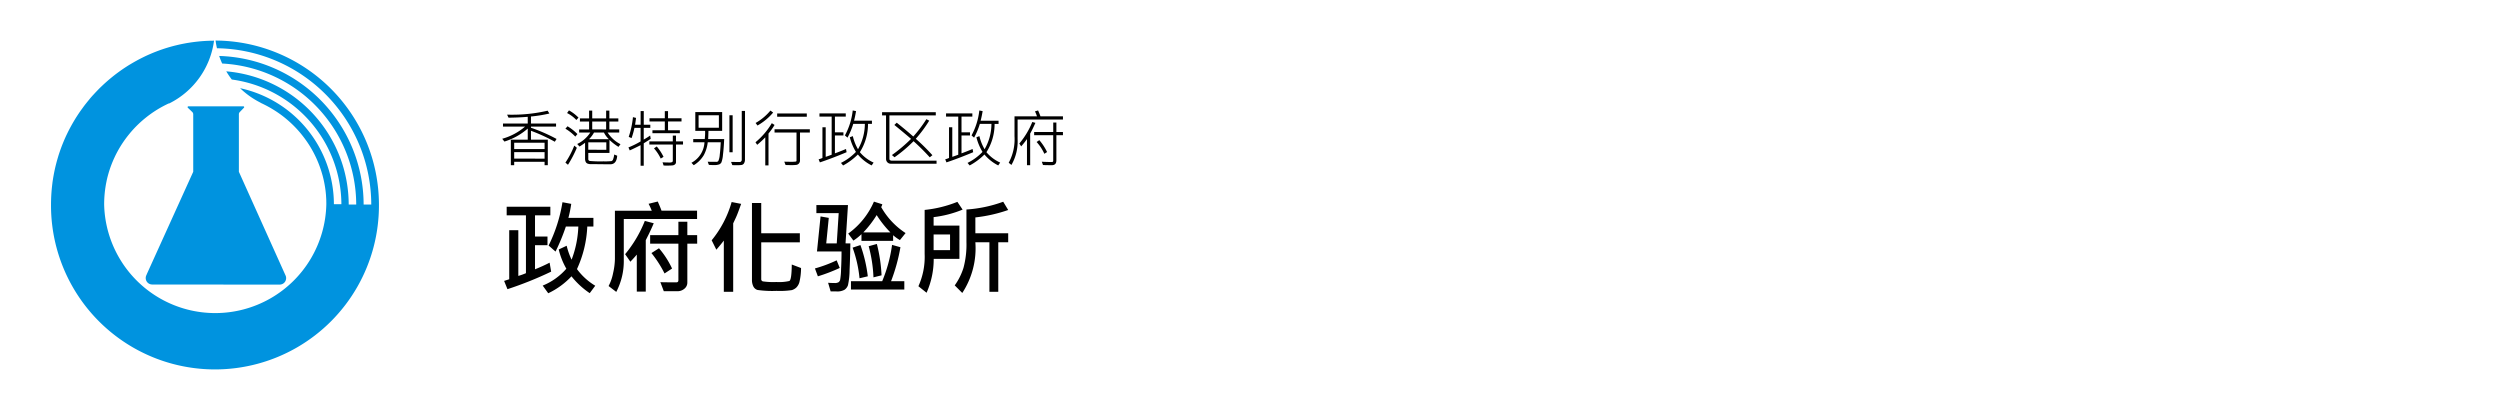 <svg xmlns="http://www.w3.org/2000/svg" width="441" height="72" viewBox="0 0 441 72">
  <g id="glab_logo_sc" transform="translate(-6471 3963.215)">
    <rect id="Rectangle_279" data-name="Rectangle 279" width="441" height="72" transform="translate(6471 -3963.215)" fill="none"/>
    <g id="outline" transform="translate(6480 -3956.058)">
      <path id="Path_152" data-name="Path 152" d="M17.156-.176l-.976,1.31a14.264,14.264,0,0,1-3.217-2.971,13.515,13.515,0,0,1-4.1,2.988L7.884-.2a11,11,0,0,0,4.175-2.979,12.618,12.618,0,0,1-1.345-3.393l1.4-.659a12.354,12.354,0,0,0,.87,2.461,18.185,18.185,0,0,0,1.187-5.845h-2.2A35.476,35.476,0,0,1,10.151-6.2L8.93-7.269a26.75,26.75,0,0,0,2.443-7.638l1.547.29a21.211,21.211,0,0,1-.5,2.47h4.412v1.529H15.75a19.91,19.91,0,0,1-1.819,7.506A11.052,11.052,0,0,0,17.156-.176ZM9.378-2.663A63.4,63.4,0,0,1,1.67.431L1.081-1.028l.9-.29V-9.976H3.586v8.068a10.847,10.847,0,0,0,1.345-.483V-12.6h-3.4v-1.512H9.237V-12.6H6.53v3.744h2.2V-7.33H6.53v4.254q1.424-.571,2.575-1.169Zm25.741-9.29H22.19v7.216A11.719,11.719,0,0,1,20.863.914L19.509-.123A8.1,8.1,0,0,0,20.3-2.391a11.877,11.877,0,0,0,.325-2.5v-8.517h6.5a11.023,11.023,0,0,0-.562-1.222l1.617-.4q.4.879.668,1.617h6.267Zm-7.646.756q-.334.809-.87,1.916l-.536,1.072V.861H24.484v-6.53q-.4.492-1.134,1.257l-.923-1.327A21.613,21.613,0,0,0,25.9-11.61Zm7.664,3.6H33.4V-.756A1.378,1.378,0,0,1,32.877.356a1.851,1.851,0,0,1-1.213.435H29.248l-.606-1.6q.483.035,2.821.035.36,0,.36-.378V-7.594H26.839V-9.105h4.983V-11.47H33.4v2.364h1.731Zm-4.43,4.386-1.327.87a20.325,20.325,0,0,0-2.312-3.6L28.4-6.785A15.607,15.607,0,0,1,30.707-3.208ZM42.894-14.616l-.448,1.23q-.237.65-.466,1.16l-.492,1.046V.9H39.836V-8.139q-.571.747-1.318,1.608l-.826-1.661a18.7,18.7,0,0,0,3.524-6.75ZM53.459-3.3A10.914,10.914,0,0,1,53.165-.8a2.177,2.177,0,0,1-.554.958,2.065,2.065,0,0,1-.782.439,14.265,14.265,0,0,1-2.694.136A18.4,18.4,0,0,1,45.777.571a1.217,1.217,0,0,1-.734-.628A2.529,2.529,0,0,1,44.8-1.222V-14.774h1.635v5.344h6.812v1.6H46.436v6.513a.386.386,0,0,0,.294.374,12.777,12.777,0,0,0,2.386.11,8.178,8.178,0,0,0,2.272-.176q.409-.176.435-2.909ZM71.9-9.466,70.9-8.227a7.5,7.5,0,0,1-1.2-.861v1H64.118V-9.272a9.6,9.6,0,0,1-1.424,1.134L61.78-9.378a13.524,13.524,0,0,0,4.535-5.634l1.477.466a1.481,1.481,0,0,1-.2.492A13.232,13.232,0,0,0,71.9-9.466ZM69.224-9.58A18.3,18.3,0,0,1,66.8-12.639,18.248,18.248,0,0,1,64.443-9.58ZM62.158-7.646q-.035,2.452-.136,4.654A13.326,13.326,0,0,1,61.74-.281a1.629,1.629,0,0,1-.6.809,2.632,2.632,0,0,1-1.459.3h-1L58.229-.7q.448.044,1.116.044A1.3,1.3,0,0,0,60.083-.8a.849.849,0,0,0,.264-.378,11.973,11.973,0,0,0,.171-1.912q.083-1.674.083-3.125H56.269L56.9-12.4l1.45.255-.448,4.5h1.854l.343-5.335H56.164V-14.4h5.572l-.431,6.75Zm5.5,5.634-1.424.36a24.6,24.6,0,0,0-.844-5.493l1.441-.4A27.18,27.18,0,0,1,67.66-2.013ZM71.676.5H62.263V-.976h5.511a25.435,25.435,0,0,0,1.74-6.407l1.477.413A31.879,31.879,0,0,1,69.338-.976h2.338ZM65.234-1.837l-1.459.343a21.832,21.832,0,0,0-1.222-5.4l1.38-.457A25.017,25.017,0,0,1,65.234-1.837ZM60.286-3.313a29.9,29.9,0,0,1-3.858,1.477l-.519-1.389a23.713,23.713,0,0,0,3.832-1.433ZM90-13.535a26.557,26.557,0,0,1-5.792,1.31v2.795H90v1.582H88.25V.9H86.685V-7.849H84.207A14.373,14.373,0,0,1,81.9,1.1L80.568-.237a11.034,11.034,0,0,0,1.542-3.085A15.8,15.8,0,0,0,82.634-7.9v-5.722a23.29,23.29,0,0,0,6.486-1.371Zm-8.042-.07a19.232,19.232,0,0,1-5.115,1.327v1.494h4.553v5.871H76.859A14.509,14.509,0,0,1,75.6,1.063L74.161-.088a12.539,12.539,0,0,0,1.1-5.7v-7.761a21.119,21.119,0,0,0,5.774-1.424ZM79.742-6.46V-9.22h-2.9v2.76Z" transform="translate(78.846 43.422)"/>
      <path id="Path_151" data-name="Path 151" d="M10.329-4.071l-.306.494A30.194,30.194,0,0,0,5.817-5.511v1.563h2.97V.559H8.218v-.6H2.857v.6H2.267V-3.948H5.248V-5.9A11.292,11.292,0,0,1,1.133-3.609L.747-4.1A10.608,10.608,0,0,0,4.775-6.247H.881v-.542H5.248V-7.976Q3.7-7.842,1.858-7.82l-.252-.537q.344.011.714.011a27.373,27.373,0,0,0,6.435-.709l.312.5a24.2,24.2,0,0,1-3.25.526v1.241h4.426v.542H5.817v.2A29.7,29.7,0,0,1,10.329-4.071ZM8.218-2.288V-3.4H2.857v1.112Zm0,1.692V-1.74H2.857V-.6ZM14.2-7.831l-.381.419a5.764,5.764,0,0,0-1.633-1.225l.333-.473A7.175,7.175,0,0,1,14.2-7.831Zm7.407,4.684-.354.473A9.052,9.052,0,0,1,19.667-3.9v2.3H15.929v1.08a.317.317,0,0,0,.266.333,20.184,20.184,0,0,0,2.43.07,9.9,9.9,0,0,0,1.4-.048A.475.475,0,0,0,20.3-.465a3.639,3.639,0,0,0,.2-.857l.526.209Q20.93.4,19.8.4,19.259.4,17.93.384T16.34.373a1.506,1.506,0,0,1-.5-.081.622.622,0,0,1-.363-.306,1.414,1.414,0,0,1-.118-.647V-3.4a8.768,8.768,0,0,1-.978.671l-.408-.451A5.625,5.625,0,0,0,16.278-5.2H14.312v-.548h1.756V-7.138H14.452V-7.7h1.617V-9.066h.553V-7.7h2.455V-9.066h.569V-7.7H21.23v.564H19.646v1.386h1.74V-5.2H19.34A5.811,5.811,0,0,0,21.606-3.147Zm-2.53-2.6V-7.138H16.622v1.386Zm.483,1.724A4.242,4.242,0,0,1,18.69-5.2H16.939a5.341,5.341,0,0,1-.881,1.176Zm-.451,1.864V-3.475h-3.18v1.311Zm-5.1-2.766-.371.44A7.993,7.993,0,0,0,11.89-5.876l.376-.43A8.877,8.877,0,0,1,14.012-4.931Zm-.1,2.412a19.931,19.931,0,0,1-1.563,3L11.89.107a15.034,15.034,0,0,0,1.563-3ZM26.938-4.082l-1.23.784V.65h-.553V-2.97q-1.09.553-1.912.924l-.231-.526a15.934,15.934,0,0,0,2.143-1.058v-2.4H24.07a13.078,13.078,0,0,1-.51,1.815l-.5-.22a16.136,16.136,0,0,0,.747-3.48l.542.134q-.054.526-.167,1.2h.978V-8.986h.553V-6.58h1.155v.553H25.708v2.068a13.27,13.27,0,0,0,1.133-.714Zm5.436-3.067H29.995v1.542h2.084v.526H27.245v-.526h2.181V-7.149h-2.7v-.564h2.7V-8.975h.569v1.262h2.379Zm.263,4.061H31.4V.021a.515.515,0,0,1-.169.387A.775.775,0,0,1,30.752.6q-.306.03-.929.03-.333,0-.607-.011L29.028.054q.693.032,1.074.032a1.4,1.4,0,0,0,.634-.078.346.346,0,0,0,.1-.282V-3.088H26.7v-.553h4.136V-4.662H31.4v1.021h1.241ZM29.2-.913l-.494.306a7.513,7.513,0,0,0-1.187-1.8l.483-.338A8.458,8.458,0,0,1,29.2-.913Zm14.366.4a1.347,1.347,0,0,1-.161.73.637.637,0,0,1-.414.3A6.134,6.134,0,0,1,42,.564q-.333,0-.666-.016l-.22-.569Q42,0,42.669,0a.3.3,0,0,0,.223-.118A.369.369,0,0,0,43-.365V-9.007h.575ZM39.9-4.05q-.075,1.654-.212,2.758A5.234,5.234,0,0,1,39.417.054a.835.835,0,0,1-.387.363,2.736,2.736,0,0,1-1.007.121q-.4,0-.822-.032l-.209-.559q.43.021,1.552.021A.393.393,0,0,0,38.877-.2a3.3,3.3,0,0,0,.242-1.088q.118-.921.172-2.2H37a6.371,6.371,0,0,1-.682,2.25,5.123,5.123,0,0,1-1.789,1.8L34.123.134a4.341,4.341,0,0,0,2.3-3.62H34.44V-4.05h2.036q.064-.725.064-1.144,0-.177-.011-.306H34.806V-8.809h4.737V-5.5H37.126q-.027,1.106-.054,1.45Zm-.935-2v-2.2H35.386v2.2Zm2.428,4.334h-.569V-8.25h.569Zm7.142-7.009a10.192,10.192,0,0,1-2.761,2.288l-.333-.451A9.534,9.534,0,0,0,48.06-9.077Zm5.94.736H49.247v-.58h5.226Zm-5.688,1.45a11.31,11.31,0,0,1-1.069,1.509V.6h-.569V-4.356a15.615,15.615,0,0,1-1.429,1.321l-.3-.451A12.73,12.73,0,0,0,48.3-6.854ZM55.01-5.2H53.275V-.317A.818.818,0,0,1,53.09.25.754.754,0,0,1,52.668.5a6.207,6.207,0,0,1-.951.046q-.612,0-.988-.021L50.5-.064q.467.021.983.021a6.659,6.659,0,0,0,1.069-.04.179.179,0,0,0,.107-.191V-5.2H48.785v-.58H55.01ZM66.256.1l-.344.5a7.57,7.57,0,0,1-2.433-1.928,11.14,11.14,0,0,1-2.6,1.939L60.5.156A9.49,9.49,0,0,0,63.14-1.783a9.381,9.381,0,0,1-1.08-2.583l.532-.2a8.275,8.275,0,0,0,.913,2.31A9,9,0,0,0,64.714-6.73H62.668A12.924,12.924,0,0,1,61.653-4.3L61.2-4.694a11.983,11.983,0,0,0,1.375-4.4l.585.113q-.15.913-.354,1.692h3.158v.564h-.693a9.274,9.274,0,0,1-1.439,4.99A6.836,6.836,0,0,0,66.256.1ZM61.492-1.729Q58.806-.607,56.781.064l-.22-.537a5.325,5.325,0,0,0,.671-.242V-6.128h.575V-.913Q58.092-1,58.86-1.289V-8.008H56.706v-.569h4.641v.569H59.434v2.771h1.5v.553h-1.5v3.153q.736-.258,1.955-.768ZM77.362.3H69.3a.812.812,0,0,1-.61-.247A.888.888,0,0,1,68.451-.6V-8.229h-.7v-.559h9.475v.559H69.047V-.537a.25.25,0,0,0,.118.212.455.455,0,0,0,.269.083h7.928Zm-.736-1.5-.462.371Q74.832-2.3,73.306-3.674A24.433,24.433,0,0,1,69.949-.838l-.462-.392a27.2,27.2,0,0,0,3.378-2.852Q71.684-5.1,69.917-6.537l.419-.4Q72.023-5.591,73.258-4.5a22.25,22.25,0,0,0,2.31-3.056l.5.263A22.986,22.986,0,0,1,73.7-4.1,35.194,35.194,0,0,1,76.626-1.208ZM88.586.1l-.344.5a7.57,7.57,0,0,1-2.433-1.928A11.139,11.139,0,0,1,83.2.607L82.828.156A9.49,9.49,0,0,0,85.47-1.783a9.381,9.381,0,0,1-1.08-2.583l.532-.2a8.275,8.275,0,0,0,.913,2.31A9,9,0,0,0,87.044-6.73H85A12.924,12.924,0,0,1,83.983-4.3l-.451-.392a11.984,11.984,0,0,0,1.375-4.4l.585.113q-.15.913-.354,1.692H88.3v.564H87.6a9.274,9.274,0,0,1-1.439,4.99A6.836,6.836,0,0,0,88.586.1ZM83.822-1.729Q81.136-.607,79.111.064l-.22-.537a5.325,5.325,0,0,0,.671-.242V-6.128h.575V-.913Q80.422-1,81.19-1.289V-8.008H79.036v-.569h4.641v.569H81.764v2.771h1.5v.553h-1.5v3.153q.736-.258,1.955-.768ZM99.659-7.493h-8v3.464A8.3,8.3,0,0,1,90.571.516L90.088.134a8.727,8.727,0,0,0,1.026-4.678V-8.062h3.958a5.281,5.281,0,0,0-.349-.87l.548-.167q.3.677.419,1.037h3.969ZM94.8-6.907q-.338.768-.634,1.348l-.29.542V.559h-.564V-4.05A13.891,13.891,0,0,1,92.29-2.761l-.328-.5a14,14,0,0,0,2.288-3.8Zm4.861,2.175H98.5V-.306q0,.865-.8.865-1.149,0-1.563-.032l-.209-.58Q96.893,0,97.7,0q.242,0,.242-.231v-4.5H94.578V-5.3h3.368v-1.67H98.5V-5.3h1.155Zm-2.8,2.97-.483.312a7.956,7.956,0,0,0-1.364-2.079l.473-.333A9.438,9.438,0,0,1,96.856-1.762Z" transform="translate(78.846 21.423)"/>
    </g>
    <g id="Group_329" data-name="Group 329" transform="translate(6480 -3956.058)">
      <path id="Path_122" data-name="Path 122" d="M308.138,155.8a28.978,28.978,0,0,1,28.816,28.92h0a28.923,28.923,0,1,1-57.845,0q0-.373.01-.744h0q.009-.371.028-.74h0q.019-.369.047-.735h0q.028-.366.065-.73h0q.037-.364.083-.725h0q.046-.361.1-.72t.119-.714h0q.191-1.067.46-2.105.089-.346.187-.688h0q.1-.342.2-.681h0q.106-.339.22-.674h0q.114-.335.236-.667h0q.122-.332.251-.659c.075-.189.152-.377.231-.564l.036-.088h0q.137-.324.282-.643h0q.145-.319.3-.635h0q.152-.315.312-.626h0q.16-.311.327-.618h0q.167-.307.341-.609h0q.174-.3.355-.6h0q.181-.3.369-.59h0q.188-.293.383-.581h0q.195-.288.4-.571c.065-.091.132-.181.2-.271q.312-.427.637-.844.214-.273.435-.54v0l.085-.1q.4-.483.825-.95.232-.256.472-.507l0,0q.239-.25.483-.5l0,0q.245-.245.5-.484l0,0q.25-.239.506-.471l0,0q.256-.233.518-.46.239-.207.483-.409l.047-.04a29.1,29.1,0,0,1,2.728-2l.082-.054q.29-.186.584-.365l.007,0q.294-.179.592-.351l.009-.005q.28-.161.564-.316l.046-.026q.3-.164.607-.321l.012-.006c.166-.085.335-.168.5-.251l.125-.062q.588-.285,1.192-.542l.088-.039a28.652,28.652,0,0,1,3.939-1.343l.086-.023c.135-.035.271-.067.407-.1.1-.023.193-.049.29-.071h0q.347-.081.7-.153h0c.154-.032.308-.06.463-.089.082-.016.164-.033.246-.047.209-.038.42-.072.63-.105l.082-.013c.2-.03.4-.057.6-.084l.125-.018c.183-.023.367-.043.552-.063l.173-.02q1.043-.107,2.108-.137l.1,0q.291-.008.585-.009a14.48,14.48,0,0,1-7.9,11.067h0l-.006,0h-.01l-.006,0h0l0,0h0l-.01,0h0l-.011.005h0l-.006,0h0l0,0h0l0,0h-.018l-.005,0h-.025l0,0c-.1.045-.2.09-.292.137l-.083.042c-.115.056-.229.112-.342.171l-.018.009a19.679,19.679,0,0,0-3.158,2.03l-.054.043q-.158.125-.313.252l-.021.018a19.815,19.815,0,0,0-2.334,2.282q-.153.177-.3.358v0q-.149.181-.294.365a19.7,19.7,0,0,0-1.586,2.345h0q-.118.2-.231.412h0q-.113.207-.221.418h0q-.108.211-.211.424h0q-.1.214-.2.43h0q-.1.217-.191.436h0q-.093.219-.181.441h0q-.088.222-.17.446h0q-.083.224-.159.451h0q-.077.227-.149.457h0q-.072.229-.138.461h0q-.066.232-.127.466h0q-.061.234-.115.47t-.1.476h0q-.089.434-.158.875c0,.029-.01.058-.014.087h0q-.037.243-.068.487h0q-.031.244-.056.491h0q-.025.246-.044.494h0q-.019.248-.032.5h0q-.013.25-.019.5h0q-.006.251-.007.5a19.6,19.6,0,0,0,39.192,0h0c0-.15,0-.3-.006-.449,0-.046,0-.092,0-.138q0-.168-.013-.335c0-.043,0-.085-.006-.128-.008-.149-.017-.3-.028-.445,0-.018,0-.035,0-.053-.01-.13-.022-.259-.035-.389q-.007-.069-.014-.138-.018-.171-.039-.341c0-.035-.008-.07-.013-.1q-.028-.219-.061-.436c0-.03-.01-.061-.015-.091q-.027-.173-.058-.346l-.024-.135q-.03-.165-.063-.33l-.022-.109q-.043-.209-.091-.416c-.009-.038-.018-.076-.027-.114q-.038-.159-.078-.317l-.034-.131q-.046-.177-.1-.353c-.006-.023-.012-.046-.019-.069q-.058-.2-.121-.407c-.013-.041-.026-.082-.039-.123q-.048-.151-.1-.3l-.041-.123q-.066-.192-.135-.383l-.022-.06q-.066-.18-.136-.357c-.017-.044-.034-.087-.052-.131q-.055-.138-.113-.275c-.019-.044-.037-.089-.056-.133q-.08-.187-.164-.373l-.045-.1q-.067-.147-.137-.292l-.066-.136q-.065-.133-.132-.265l-.061-.12q-.092-.179-.189-.357l-.064-.116q-.071-.129-.144-.258l-.078-.136q-.074-.127-.149-.252l-.068-.114q-.1-.169-.21-.336l-.084-.129c-.049-.074-.1-.149-.147-.223l-.1-.145q-.08-.117-.162-.233l-.1-.137q-.1-.143-.207-.283l-.106-.141-.149-.195-.113-.145q-.088-.111-.178-.221l-.157-.19-.168-.2-.13-.149-.145-.164-.134-.148c-.064-.069-.128-.138-.193-.207l-.192-.2-.154-.158-.145-.145-.153-.149-.146-.14q-.132-.125-.265-.247l-.154-.139-.153-.136-.162-.14-.158-.134-.2-.168q-.119-.1-.239-.193l-.156-.122-.172-.132-.168-.126-.165-.121q-.142-.1-.286-.2l-.179-.124-.182-.123-.156-.1-.194-.125-.159-.1q-.163-.1-.329-.2l-.163-.1-.2-.114-.162-.091-.2-.109-.2-.108q-.152-.08-.306-.157l-.178-.089-.2-.1-.174-.081-.207-.1h0l.009-.012a14.524,14.524,0,0,1-3.621-2.565,20.983,20.983,0,0,1,16.546,20.462h1.322A22.3,22.3,0,0,0,311,162.675a14.534,14.534,0,0,1-.979-1.446,23.634,23.634,0,0,1,21.6,23.5h1.324A24.959,24.959,0,0,0,309.3,159.852a14.285,14.285,0,0,1-.528-1.335,26.273,26.273,0,0,1,25.481,26.208H335.6a27.624,27.624,0,0,0-27.218-27.565q-.154-.666-.246-1.355Zm-28.8,25.246.1-.72q-.055.359-.1.72Zm5.312-13.319.637-.844q-.326.416-.637.844Zm1.158-1.486.825-.95q-.423.466-.825.95Zm14.141.632h0Zm-.055.026,0,0,0,0Zm0,0,0,0,0,0Zm-.049.023h0Zm12.4,1.888a.577.577,0,0,1,.169-.407h0l.73-.757h0a.144.144,0,0,0-.1-.243h-9.7a.144.144,0,0,0-.105.242l.794.768a.577.577,0,0,1,.162.4v10.132l-8.227,18.14.014.01a1.141,1.141,0,0,0,.95,1.738v.009q11.255,0,22.51.008a1.142,1.142,0,0,0,1.1-1.447l-.027-.085a1.119,1.119,0,0,0-.068-.151l-8.2-18.221V168.816Z" transform="translate(-279.109 -155.804)" fill="#0093df" fill-rule="evenodd"/>
    </g>
  </g>
</svg>
